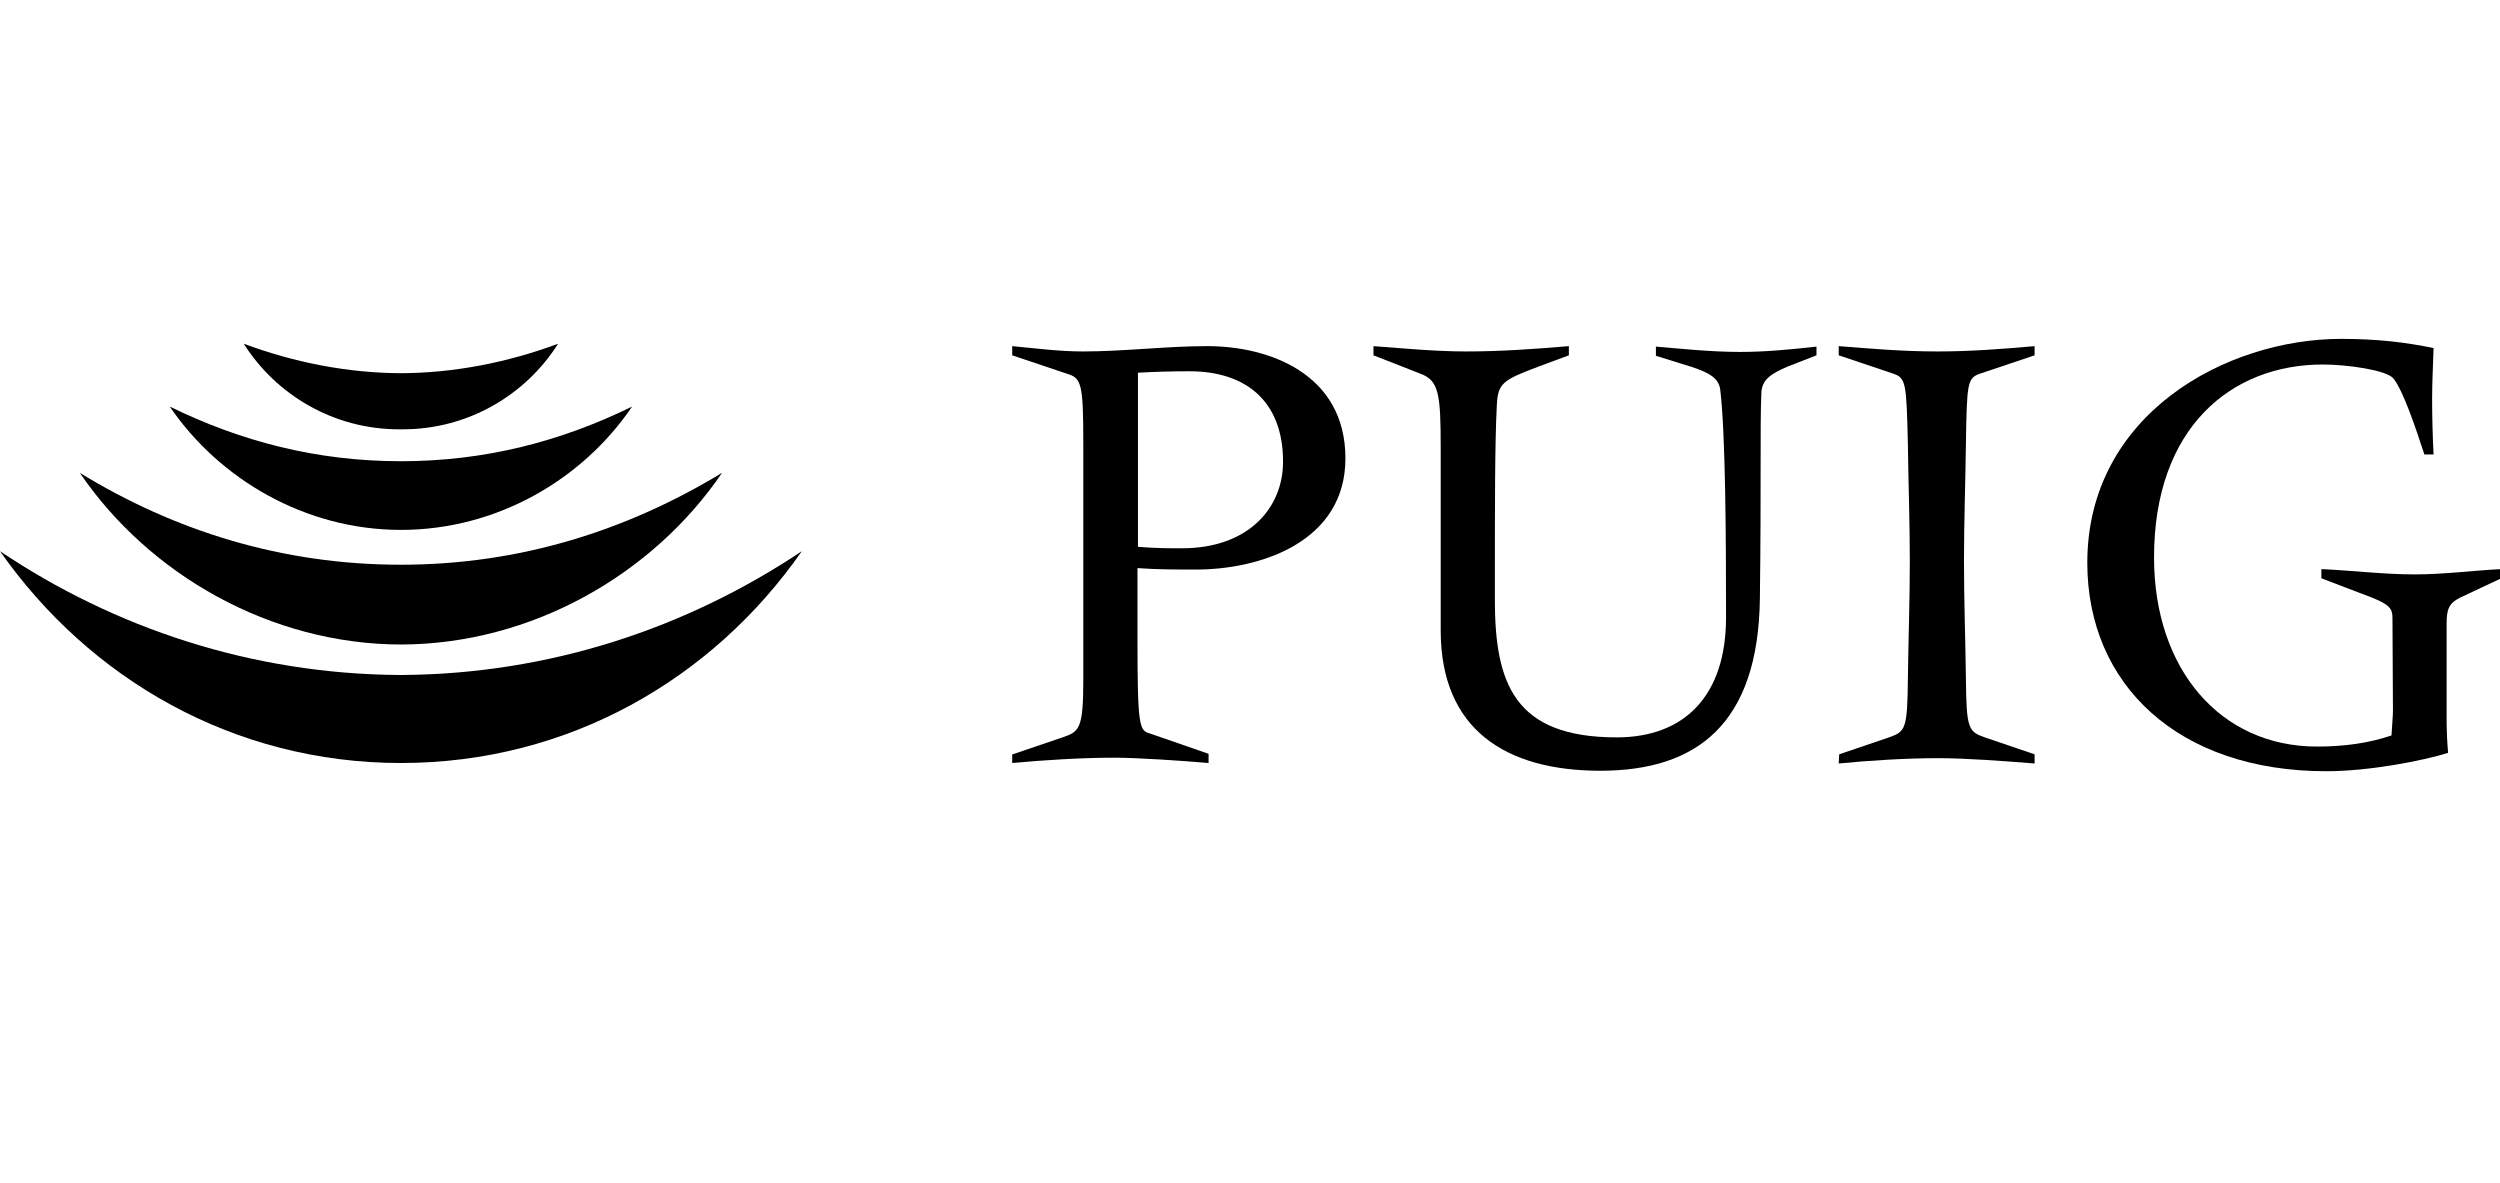 <svg xmlns="http://www.w3.org/2000/svg" width="391" height="185" viewBox="0 0 391 185" fill="none"><g clip-path="url(#clip0_938_1038)"><path d="M158.386 117.973L166.177 115.326C168.824 114.418 169.429 114.04 169.429 106.174V69.414C169.429 59.883 169.127 59.127 166.858 58.446L158.311 55.572V54.135C162.244 54.513 165.799 54.967 169.354 54.967C175.859 54.967 182.363 54.135 188.868 54.135C198.323 54.135 210.425 58.37 210.425 71.683C210.425 84.768 197.113 89.079 187.053 89.079C184.179 89.079 181.078 89.079 177.901 88.853V99.82C177.901 113.813 178.203 114.267 179.867 114.721L189.02 117.898V119.335C184.633 118.957 177.825 118.503 174.27 118.503C169.127 118.503 163.227 118.881 158.311 119.335V117.973L158.386 117.973ZM177.976 85.525C180.926 85.752 182.666 85.751 184.86 85.751C195.222 85.751 200.668 79.474 200.668 72.212C200.668 62.455 194.541 58.068 186.07 58.068C183.12 58.068 180.472 58.144 177.976 58.295V85.525Z" fill="black"></path><path d="M284.097 55.572L279.634 57.312C276.987 58.446 275.55 59.354 275.474 61.472C275.247 67.144 275.474 75.465 275.247 93.542C275.02 113.208 265.414 120.545 250.287 120.545C235.537 120.545 225.326 114.116 225.326 98.61V70.094C225.326 61.547 225.024 59.505 222.149 58.446L214.812 55.572V54.135C219.805 54.513 224.57 54.967 229.335 54.967C234.705 54.967 240 54.589 245.37 54.135V55.572L240.681 57.312C235.083 59.429 234.251 59.883 234.1 63.438C233.798 69.414 233.798 78.188 233.798 93.769C233.798 106.779 236.748 115.326 252.858 115.326C263.523 115.326 269.953 108.745 269.953 96.568C269.953 84.087 269.877 67.901 269.045 60.942C268.818 59.127 267.305 58.295 264.582 57.387L258.985 55.648V54.21C263.372 54.589 267.759 55.042 272.222 55.042C276.079 55.042 280.013 54.664 284.097 54.21L284.097 55.572Z" fill="black"></path><path d="M287.652 117.973L295.443 115.326C298.014 114.418 298.317 114.04 298.392 106.174C298.468 100.047 298.695 93.92 298.695 87.794C298.695 81.667 298.468 75.54 298.392 69.414C298.165 59.883 298.09 59.127 296.123 58.446L287.576 55.572V54.135C292.417 54.513 297.409 54.967 303.082 54.967C308.15 54.967 313.142 54.589 318.21 54.135V55.572L309.663 58.446C307.696 59.127 307.62 59.883 307.469 69.414C307.394 75.54 307.166 81.667 307.166 87.794C307.166 93.92 307.393 100.047 307.469 106.174C307.545 113.965 307.847 114.418 310.419 115.326L318.21 117.973V119.41C313.444 119.032 307.545 118.578 303.082 118.578C298.014 118.578 292.114 118.957 287.576 119.41L287.652 117.973Z" fill="black"></path><path d="M374.182 96.719C374.182 95.055 373.803 94.45 369.19 92.786L363.063 90.441V89.004C367.904 89.231 372.82 89.836 377.661 89.836C382.199 89.836 386.738 89.231 391.2 89.004V90.441L384.771 93.466C382.956 94.374 382.653 95.357 382.653 97.551V113.208C382.653 114.191 382.729 115.931 382.88 117.746C379.023 118.956 370.627 120.62 363.819 120.62C340.674 120.62 326.454 107.081 326.454 88.02C326.454 64.799 348.162 53 366.164 53C371.761 53 376.224 53.529 380.611 54.437C380.535 57.084 380.384 59.732 380.384 62.228C380.384 65.178 380.46 68.128 380.611 71.078H379.174C377.737 66.691 375.846 61.093 374.333 59.202C373.35 57.916 367.223 57.009 363.29 57.009C348.994 57.009 336.892 66.842 336.892 87.188C336.892 104.661 347.255 116.763 362.382 116.763C366.618 116.763 370.475 116.233 374.03 115.023C374.106 113.51 374.257 111.998 374.257 111.241L374.182 96.719Z" fill="black"></path><path d="M62.402 67.145C52.191 67.145 43.19 61.775 38.122 53.757C45.837 56.631 54.309 58.371 63.007 58.371H62.402C71.1 58.371 79.572 56.631 87.287 53.757C82.219 61.775 73.218 67.145 63.007 67.145H62.402Z" fill="black"></path><path d="M62.704 72.136C49.543 72.136 37.668 69.035 26.549 63.589C34.34 75.01 47.803 82.877 62.704 82.877C77.605 82.877 91.068 75.086 98.859 63.589C87.74 69.035 75.865 72.136 62.704 72.136Z" fill="black"></path><path d="M62.553 100.804C83.202 100.804 102.187 89.76 112.928 73.952C98.103 82.953 81.311 88.323 62.704 88.323C44.097 88.323 27.306 83.029 12.48 73.952C23.297 89.836 42.282 100.804 62.855 100.804H62.553Z" fill="black"></path><path d="M62.855 105.568C86.001 105.417 107.406 98.231 125.408 86.205C111.491 106.174 88.95 119.335 62.704 119.335C36.533 119.335 13.993 106.174 0 86.205C17.926 98.231 39.332 105.417 62.477 105.568H62.855Z" fill="black"></path></g><defs><clipPath id="clip0_938_1038"><rect width="391" height="185" fill="white"></rect></clipPath></defs></svg>